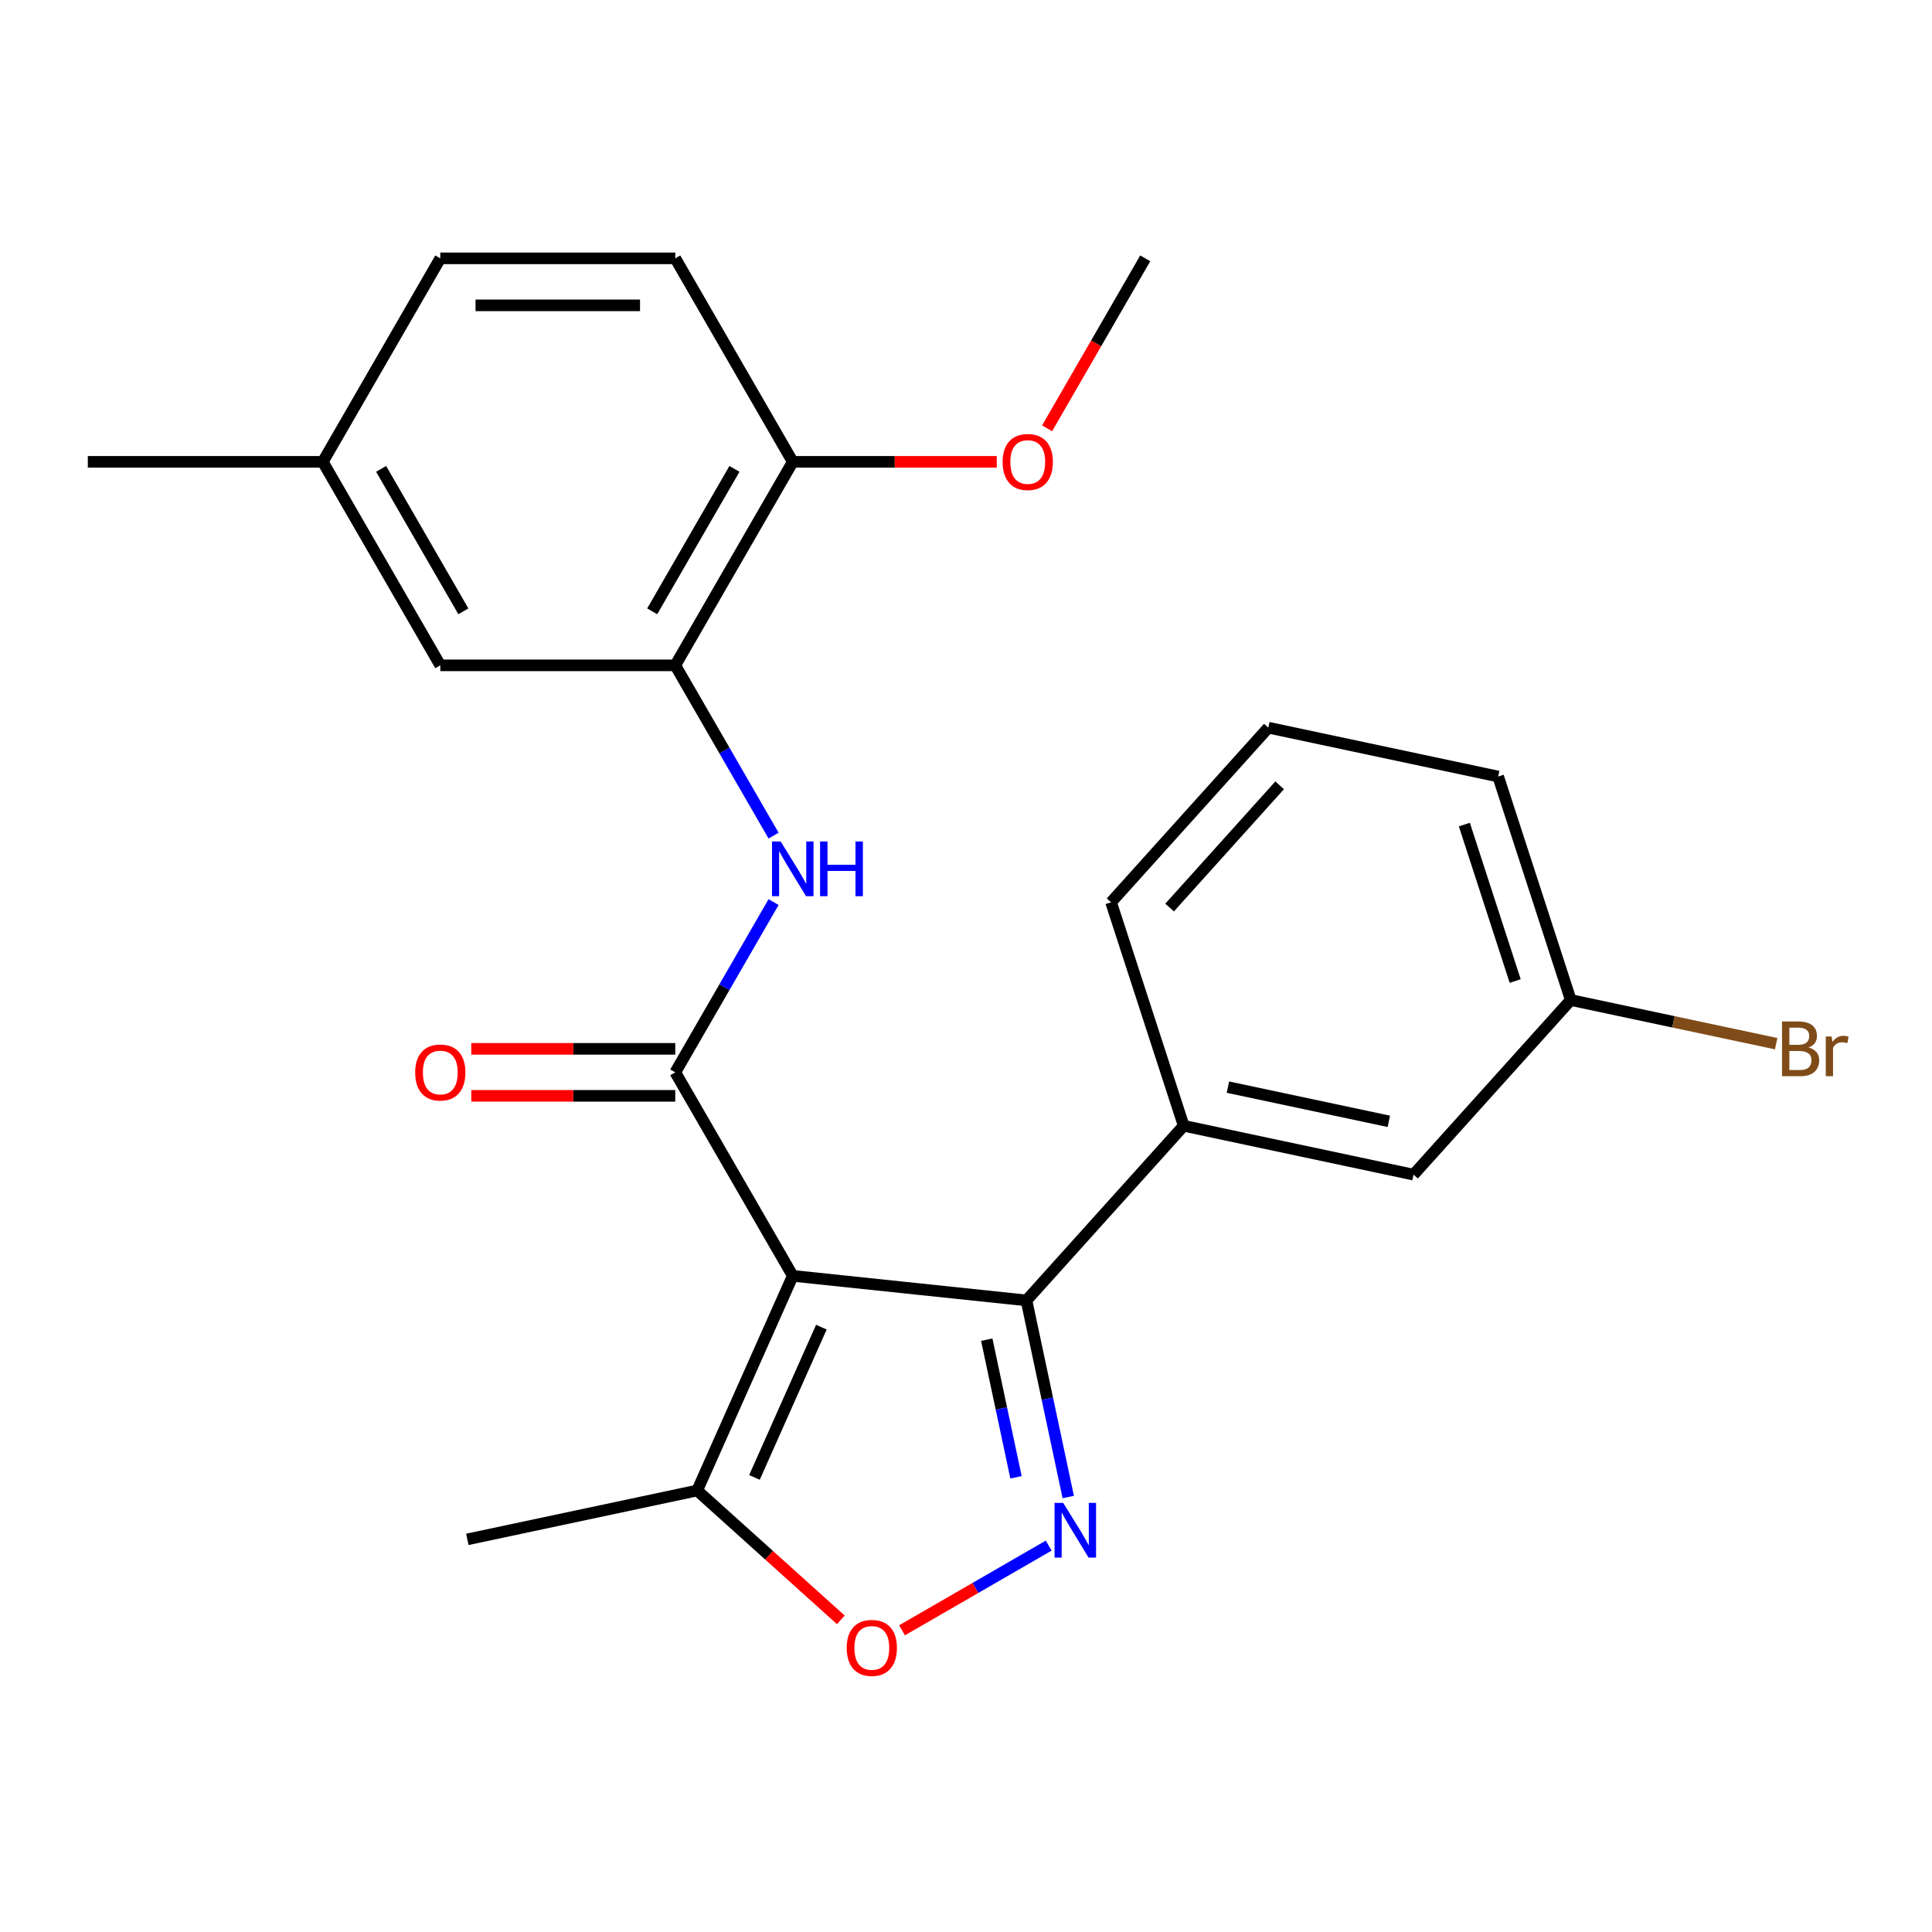 <?xml version='1.0' encoding='iso-8859-1'?>
<svg version='1.1' baseProfile='full'
              xmlns='http://www.w3.org/2000/svg'
                      xmlns:rdkit='http://www.rdkit.org/xml'
                      xmlns:xlink='http://www.w3.org/1999/xlink'
                  xml:space='preserve'
width='1000px' height='1000px' viewBox='0 0 1000 1000'>
<!-- END OF HEADER -->
<rect style='opacity:1.0;fill:#FFFFFF;stroke:none' width='1000' height='1000' x='0' y='0'> </rect>
<path class='bond-0' d='M 410.332,660.376 L 349.519,555.044' style='fill:none;fill-rule:evenodd;stroke:#000000;stroke-width:6px;stroke-linecap:butt;stroke-linejoin:miter;stroke-opacity:1' />
<path class='bond-1' d='M 410.332,660.376 L 531.292,673.089' style='fill:none;fill-rule:evenodd;stroke:#000000;stroke-width:6px;stroke-linecap:butt;stroke-linejoin:miter;stroke-opacity:1' />
<path class='bond-5' d='M 410.332,660.376 L 360.863,771.486' style='fill:none;fill-rule:evenodd;stroke:#000000;stroke-width:6px;stroke-linecap:butt;stroke-linejoin:miter;stroke-opacity:1' />
<path class='bond-5' d='M 425.134,686.936 L 390.505,764.714' style='fill:none;fill-rule:evenodd;stroke:#000000;stroke-width:6px;stroke-linecap:butt;stroke-linejoin:miter;stroke-opacity:1' />
<path class='bond-4' d='M 349.519,555.044 L 374.96,510.979' style='fill:none;fill-rule:evenodd;stroke:#000000;stroke-width:6px;stroke-linecap:butt;stroke-linejoin:miter;stroke-opacity:1' />
<path class='bond-4' d='M 374.96,510.979 L 400.401,466.914' style='fill:none;fill-rule:evenodd;stroke:#0000FF;stroke-width:6px;stroke-linecap:butt;stroke-linejoin:miter;stroke-opacity:1' />
<path class='bond-8' d='M 349.519,542.882 L 296.727,542.882' style='fill:none;fill-rule:evenodd;stroke:#000000;stroke-width:6px;stroke-linecap:butt;stroke-linejoin:miter;stroke-opacity:1' />
<path class='bond-8' d='M 296.727,542.882 L 243.934,542.882' style='fill:none;fill-rule:evenodd;stroke:#FF0000;stroke-width:6px;stroke-linecap:butt;stroke-linejoin:miter;stroke-opacity:1' />
<path class='bond-8' d='M 349.519,567.207 L 296.727,567.207' style='fill:none;fill-rule:evenodd;stroke:#000000;stroke-width:6px;stroke-linecap:butt;stroke-linejoin:miter;stroke-opacity:1' />
<path class='bond-8' d='M 296.727,567.207 L 243.934,567.207' style='fill:none;fill-rule:evenodd;stroke:#FF0000;stroke-width:6px;stroke-linecap:butt;stroke-linejoin:miter;stroke-opacity:1' />
<path class='bond-2' d='M 531.292,673.089 L 542.108,723.973' style='fill:none;fill-rule:evenodd;stroke:#000000;stroke-width:6px;stroke-linecap:butt;stroke-linejoin:miter;stroke-opacity:1' />
<path class='bond-2' d='M 542.108,723.973 L 552.923,774.856' style='fill:none;fill-rule:evenodd;stroke:#0000FF;stroke-width:6px;stroke-linecap:butt;stroke-linejoin:miter;stroke-opacity:1' />
<path class='bond-2' d='M 510.743,693.412 L 518.314,729.03' style='fill:none;fill-rule:evenodd;stroke:#000000;stroke-width:6px;stroke-linecap:butt;stroke-linejoin:miter;stroke-opacity:1' />
<path class='bond-2' d='M 518.314,729.03 L 525.885,764.649' style='fill:none;fill-rule:evenodd;stroke:#0000FF;stroke-width:6px;stroke-linecap:butt;stroke-linejoin:miter;stroke-opacity:1' />
<path class='bond-7' d='M 531.292,673.089 L 612.676,582.703' style='fill:none;fill-rule:evenodd;stroke:#000000;stroke-width:6px;stroke-linecap:butt;stroke-linejoin:miter;stroke-opacity:1' />
<path class='bond-24' d='M 542.799,800.013 L 504.845,821.926' style='fill:none;fill-rule:evenodd;stroke:#0000FF;stroke-width:6px;stroke-linecap:butt;stroke-linejoin:miter;stroke-opacity:1' />
<path class='bond-24' d='M 504.845,821.926 L 466.891,843.839' style='fill:none;fill-rule:evenodd;stroke:#FF0000;stroke-width:6px;stroke-linecap:butt;stroke-linejoin:miter;stroke-opacity:1' />
<path class='bond-3' d='M 435.208,838.427 L 398.035,804.957' style='fill:none;fill-rule:evenodd;stroke:#FF0000;stroke-width:6px;stroke-linecap:butt;stroke-linejoin:miter;stroke-opacity:1' />
<path class='bond-3' d='M 398.035,804.957 L 360.863,771.486' style='fill:none;fill-rule:evenodd;stroke:#000000;stroke-width:6px;stroke-linecap:butt;stroke-linejoin:miter;stroke-opacity:1' />
<path class='bond-6' d='M 400.401,432.513 L 374.96,388.447' style='fill:none;fill-rule:evenodd;stroke:#0000FF;stroke-width:6px;stroke-linecap:butt;stroke-linejoin:miter;stroke-opacity:1' />
<path class='bond-6' d='M 374.96,388.447 L 349.519,344.382' style='fill:none;fill-rule:evenodd;stroke:#000000;stroke-width:6px;stroke-linecap:butt;stroke-linejoin:miter;stroke-opacity:1' />
<path class='bond-19' d='M 360.863,771.486 L 241.894,796.774' style='fill:none;fill-rule:evenodd;stroke:#000000;stroke-width:6px;stroke-linecap:butt;stroke-linejoin:miter;stroke-opacity:1' />
<path class='bond-9' d='M 349.519,344.382 L 410.332,239.051' style='fill:none;fill-rule:evenodd;stroke:#000000;stroke-width:6px;stroke-linecap:butt;stroke-linejoin:miter;stroke-opacity:1' />
<path class='bond-9' d='M 337.575,316.42 L 380.144,242.688' style='fill:none;fill-rule:evenodd;stroke:#000000;stroke-width:6px;stroke-linecap:butt;stroke-linejoin:miter;stroke-opacity:1' />
<path class='bond-10' d='M 349.519,344.382 L 227.893,344.382' style='fill:none;fill-rule:evenodd;stroke:#000000;stroke-width:6px;stroke-linecap:butt;stroke-linejoin:miter;stroke-opacity:1' />
<path class='bond-11' d='M 612.676,582.703 L 731.644,607.991' style='fill:none;fill-rule:evenodd;stroke:#000000;stroke-width:6px;stroke-linecap:butt;stroke-linejoin:miter;stroke-opacity:1' />
<path class='bond-11' d='M 635.578,562.703 L 718.856,580.404' style='fill:none;fill-rule:evenodd;stroke:#000000;stroke-width:6px;stroke-linecap:butt;stroke-linejoin:miter;stroke-opacity:1' />
<path class='bond-18' d='M 612.676,582.703 L 575.091,467.03' style='fill:none;fill-rule:evenodd;stroke:#000000;stroke-width:6px;stroke-linecap:butt;stroke-linejoin:miter;stroke-opacity:1' />
<path class='bond-12' d='M 410.332,239.051 L 349.519,133.72' style='fill:none;fill-rule:evenodd;stroke:#000000;stroke-width:6px;stroke-linecap:butt;stroke-linejoin:miter;stroke-opacity:1' />
<path class='bond-17' d='M 410.332,239.051 L 463.125,239.051' style='fill:none;fill-rule:evenodd;stroke:#000000;stroke-width:6px;stroke-linecap:butt;stroke-linejoin:miter;stroke-opacity:1' />
<path class='bond-17' d='M 463.125,239.051 L 515.918,239.051' style='fill:none;fill-rule:evenodd;stroke:#FF0000;stroke-width:6px;stroke-linecap:butt;stroke-linejoin:miter;stroke-opacity:1' />
<path class='bond-14' d='M 227.893,344.382 L 167.08,239.051' style='fill:none;fill-rule:evenodd;stroke:#000000;stroke-width:6px;stroke-linecap:butt;stroke-linejoin:miter;stroke-opacity:1' />
<path class='bond-14' d='M 239.838,316.42 L 197.269,242.688' style='fill:none;fill-rule:evenodd;stroke:#000000;stroke-width:6px;stroke-linecap:butt;stroke-linejoin:miter;stroke-opacity:1' />
<path class='bond-13' d='M 731.644,607.991 L 813.027,517.605' style='fill:none;fill-rule:evenodd;stroke:#000000;stroke-width:6px;stroke-linecap:butt;stroke-linejoin:miter;stroke-opacity:1' />
<path class='bond-26' d='M 349.519,133.72 L 227.893,133.72' style='fill:none;fill-rule:evenodd;stroke:#000000;stroke-width:6px;stroke-linecap:butt;stroke-linejoin:miter;stroke-opacity:1' />
<path class='bond-26' d='M 331.275,158.045 L 246.137,158.045' style='fill:none;fill-rule:evenodd;stroke:#000000;stroke-width:6px;stroke-linecap:butt;stroke-linejoin:miter;stroke-opacity:1' />
<path class='bond-16' d='M 813.027,517.605 L 866.181,528.903' style='fill:none;fill-rule:evenodd;stroke:#000000;stroke-width:6px;stroke-linecap:butt;stroke-linejoin:miter;stroke-opacity:1' />
<path class='bond-16' d='M 866.181,528.903 L 919.335,540.201' style='fill:none;fill-rule:evenodd;stroke:#7F4C19;stroke-width:6px;stroke-linecap:butt;stroke-linejoin:miter;stroke-opacity:1' />
<path class='bond-25' d='M 813.027,517.605 L 775.443,401.932' style='fill:none;fill-rule:evenodd;stroke:#000000;stroke-width:6px;stroke-linecap:butt;stroke-linejoin:miter;stroke-opacity:1' />
<path class='bond-25' d='M 784.255,507.771 L 757.946,426.8' style='fill:none;fill-rule:evenodd;stroke:#000000;stroke-width:6px;stroke-linecap:butt;stroke-linejoin:miter;stroke-opacity:1' />
<path class='bond-15' d='M 167.08,239.051 L 227.893,133.72' style='fill:none;fill-rule:evenodd;stroke:#000000;stroke-width:6px;stroke-linecap:butt;stroke-linejoin:miter;stroke-opacity:1' />
<path class='bond-22' d='M 167.08,239.051 L 45.455,239.051' style='fill:none;fill-rule:evenodd;stroke:#000000;stroke-width:6px;stroke-linecap:butt;stroke-linejoin:miter;stroke-opacity:1' />
<path class='bond-23' d='M 541.981,221.69 L 567.376,177.705' style='fill:none;fill-rule:evenodd;stroke:#FF0000;stroke-width:6px;stroke-linecap:butt;stroke-linejoin:miter;stroke-opacity:1' />
<path class='bond-23' d='M 567.376,177.705 L 592.771,133.72' style='fill:none;fill-rule:evenodd;stroke:#000000;stroke-width:6px;stroke-linecap:butt;stroke-linejoin:miter;stroke-opacity:1' />
<path class='bond-20' d='M 575.091,467.03 L 656.475,376.644' style='fill:none;fill-rule:evenodd;stroke:#000000;stroke-width:6px;stroke-linecap:butt;stroke-linejoin:miter;stroke-opacity:1' />
<path class='bond-20' d='M 605.376,469.749 L 662.344,406.479' style='fill:none;fill-rule:evenodd;stroke:#000000;stroke-width:6px;stroke-linecap:butt;stroke-linejoin:miter;stroke-opacity:1' />
<path class='bond-21' d='M 656.475,376.644 L 775.443,401.932' style='fill:none;fill-rule:evenodd;stroke:#000000;stroke-width:6px;stroke-linecap:butt;stroke-linejoin:miter;stroke-opacity:1' />
<path  class='atom-3' d='M 550.319 777.897
L 559.599 792.897
Q 560.519 794.377, 561.999 797.057
Q 563.479 799.737, 563.559 799.897
L 563.559 777.897
L 567.319 777.897
L 567.319 806.217
L 563.439 806.217
L 553.479 789.817
Q 552.319 787.897, 551.079 785.697
Q 549.879 783.497, 549.519 782.817
L 549.519 806.217
L 545.839 806.217
L 545.839 777.897
L 550.319 777.897
' fill='#0000FF'/>
<path  class='atom-4' d='M 438.248 852.95
Q 438.248 846.15, 441.608 842.35
Q 444.968 838.55, 451.248 838.55
Q 457.528 838.55, 460.888 842.35
Q 464.248 846.15, 464.248 852.95
Q 464.248 859.83, 460.848 863.75
Q 457.448 867.63, 451.248 867.63
Q 445.008 867.63, 441.608 863.75
Q 438.248 859.87, 438.248 852.95
M 451.248 864.43
Q 455.568 864.43, 457.888 861.55
Q 460.248 858.63, 460.248 852.95
Q 460.248 847.39, 457.888 844.59
Q 455.568 841.75, 451.248 841.75
Q 446.928 841.75, 444.568 844.55
Q 442.248 847.35, 442.248 852.95
Q 442.248 858.67, 444.568 861.55
Q 446.928 864.43, 451.248 864.43
' fill='#FF0000'/>
<path  class='atom-5' d='M 404.072 435.553
L 413.352 450.553
Q 414.272 452.033, 415.752 454.713
Q 417.232 457.393, 417.312 457.553
L 417.312 435.553
L 421.072 435.553
L 421.072 463.873
L 417.192 463.873
L 407.232 447.473
Q 406.072 445.553, 404.832 443.353
Q 403.632 441.153, 403.272 440.473
L 403.272 463.873
L 399.592 463.873
L 399.592 435.553
L 404.072 435.553
' fill='#0000FF'/>
<path  class='atom-5' d='M 424.472 435.553
L 428.312 435.553
L 428.312 447.593
L 442.792 447.593
L 442.792 435.553
L 446.632 435.553
L 446.632 463.873
L 442.792 463.873
L 442.792 450.793
L 428.312 450.793
L 428.312 463.873
L 424.472 463.873
L 424.472 435.553
' fill='#0000FF'/>
<path  class='atom-9' d='M 214.893 555.124
Q 214.893 548.324, 218.253 544.524
Q 221.613 540.724, 227.893 540.724
Q 234.173 540.724, 237.533 544.524
Q 240.893 548.324, 240.893 555.124
Q 240.893 562.004, 237.493 565.924
Q 234.093 569.804, 227.893 569.804
Q 221.653 569.804, 218.253 565.924
Q 214.893 562.044, 214.893 555.124
M 227.893 566.604
Q 232.213 566.604, 234.533 563.724
Q 236.893 560.804, 236.893 555.124
Q 236.893 549.564, 234.533 546.764
Q 232.213 543.924, 227.893 543.924
Q 223.573 543.924, 221.213 546.724
Q 218.893 549.524, 218.893 555.124
Q 218.893 560.844, 221.213 563.724
Q 223.573 566.604, 227.893 566.604
' fill='#FF0000'/>
<path  class='atom-17' d='M 936.135 542.172
Q 938.855 542.932, 940.215 544.612
Q 941.615 546.252, 941.615 548.692
Q 941.615 552.612, 939.095 554.852
Q 936.615 557.052, 931.895 557.052
L 922.375 557.052
L 922.375 528.732
L 930.735 528.732
Q 935.575 528.732, 938.015 530.692
Q 940.455 532.652, 940.455 536.252
Q 940.455 540.532, 936.135 542.172
M 926.175 531.932
L 926.175 540.812
L 930.735 540.812
Q 933.535 540.812, 934.975 539.692
Q 936.455 538.532, 936.455 536.252
Q 936.455 531.932, 930.735 531.932
L 926.175 531.932
M 931.895 553.852
Q 934.655 553.852, 936.135 552.532
Q 937.615 551.212, 937.615 548.692
Q 937.615 546.372, 935.975 545.212
Q 934.375 544.012, 931.295 544.012
L 926.175 544.012
L 926.175 553.852
L 931.895 553.852
' fill='#7F4C19'/>
<path  class='atom-17' d='M 948.055 536.492
L 948.495 539.332
Q 950.655 536.132, 954.175 536.132
Q 955.295 536.132, 956.815 536.532
L 956.215 539.892
Q 954.495 539.492, 953.535 539.492
Q 951.855 539.492, 950.735 540.172
Q 949.655 540.812, 948.775 542.372
L 948.775 557.052
L 945.015 557.052
L 945.015 536.492
L 948.055 536.492
' fill='#7F4C19'/>
<path  class='atom-18' d='M 518.958 239.131
Q 518.958 232.331, 522.318 228.531
Q 525.678 224.731, 531.958 224.731
Q 538.238 224.731, 541.598 228.531
Q 544.958 232.331, 544.958 239.131
Q 544.958 246.011, 541.558 249.931
Q 538.158 253.811, 531.958 253.811
Q 525.718 253.811, 522.318 249.931
Q 518.958 246.051, 518.958 239.131
M 531.958 250.611
Q 536.278 250.611, 538.598 247.731
Q 540.958 244.811, 540.958 239.131
Q 540.958 233.571, 538.598 230.771
Q 536.278 227.931, 531.958 227.931
Q 527.638 227.931, 525.278 230.731
Q 522.958 233.531, 522.958 239.131
Q 522.958 244.851, 525.278 247.731
Q 527.638 250.611, 531.958 250.611
' fill='#FF0000'/>
</svg>
